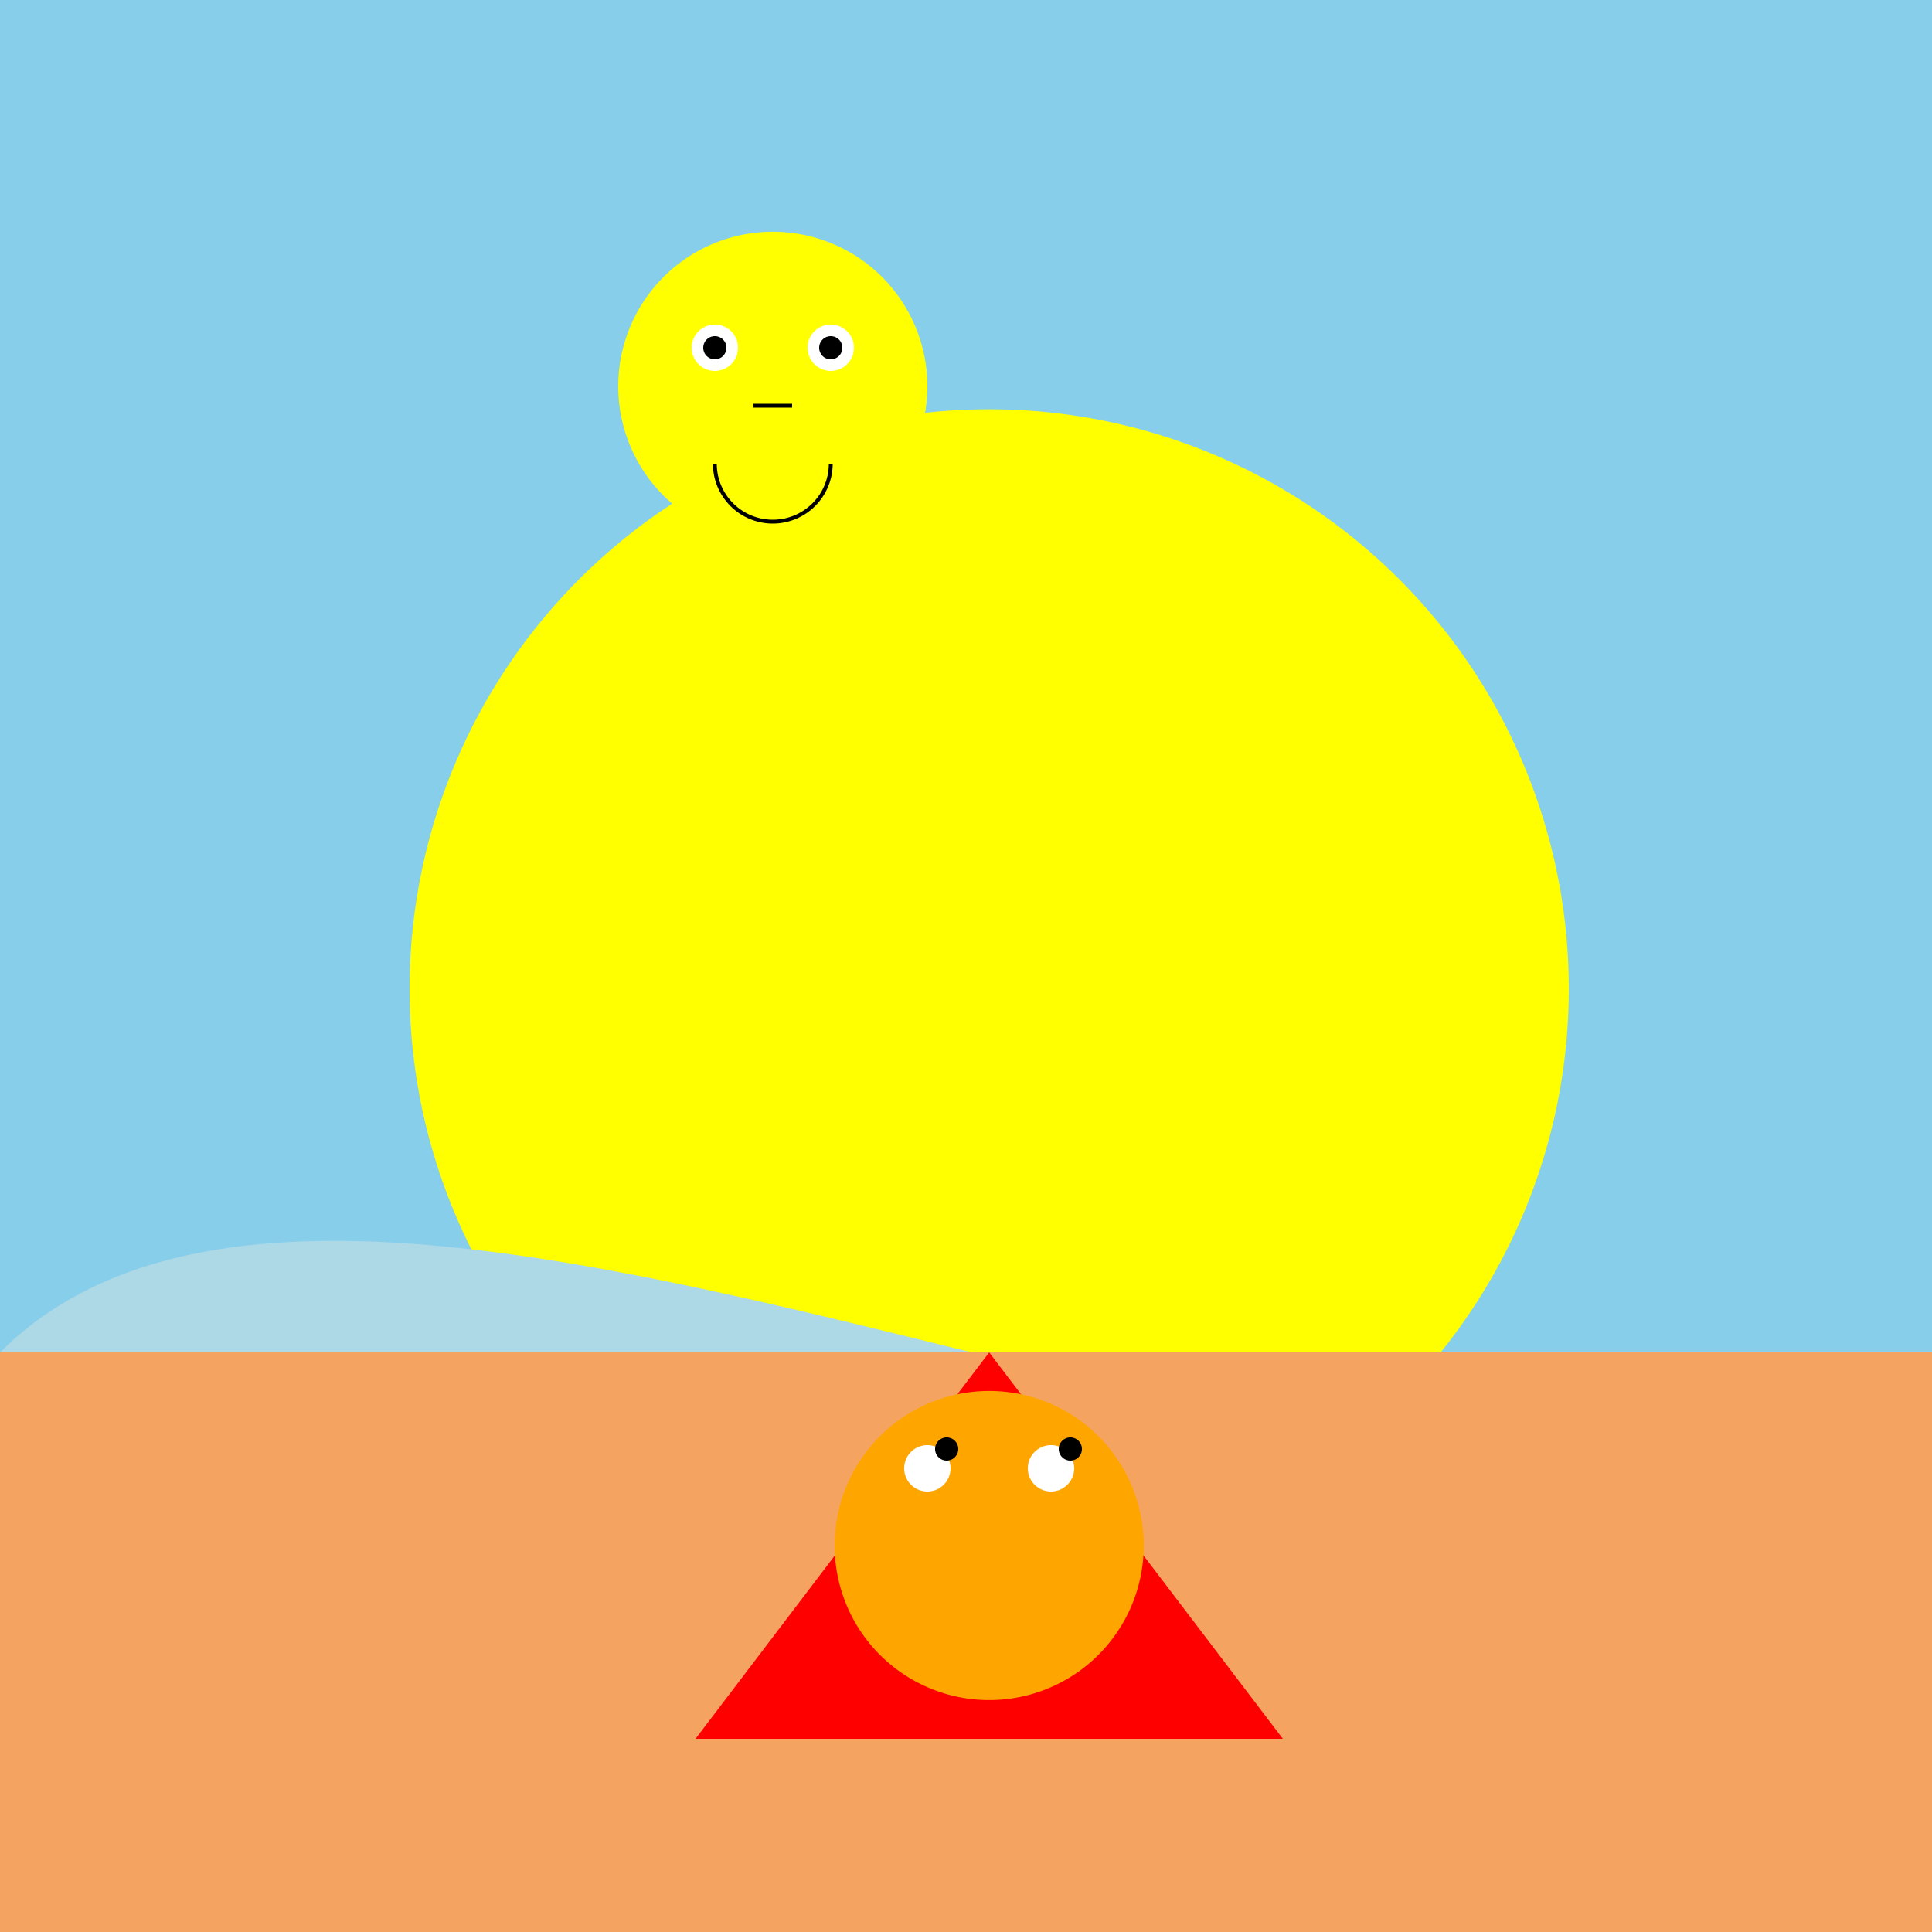 <!--

Generated by DrawGPT.
Free, open source, AI generated images in SVG, PNG, and HTML Canvas format.
https://drawgpt.ai

Created: 2023-12-27T05:55:35.428Z
Link: https://drawgpt.ai/prompt/143464/

-->
<svg xmlns="http://www.w3.org/2000/svg" xmlns:xlink="http://www.w3.org/1999/xlink" width="500" height="500"><defs/><g><rect fill="skyblue" stroke="none" x="0" y="0" width="512" height="512"/><path fill="yellow" stroke="none" paint-order="stroke fill markers" d=" M 406 256 A 150 150 0 1 1 406 255.85"/><path fill="lightblue" stroke="none" paint-order="stroke fill markers" d=" M 0 350 C 100 250 400 450 512 350 L 512 512 L 0 512 Z"/><rect fill="sandybrown" stroke="none" x="0" y="350" width="512" height="162"/><path fill="red" stroke="none" paint-order="stroke fill markers" d=" M 256 350 L 180 450 L 332 450 Z"/><path fill="orange" stroke="none" paint-order="stroke fill markers" d=" M 296 400 A 40 40 0 1 1 296 399.96"/><path fill="white" stroke="none" paint-order="stroke fill markers" d=" M 246 380 A 6 6 0 1 1 246 379.994 L 278 380 A 6 6 0 1 1 278 379.994"/><path fill="black" stroke="none" paint-order="stroke fill markers" d=" M 248 375 A 3 3 0 1 1 248 374.997 L 280 375 A 3 3 0 1 1 280 374.997"/><path fill="yellow" stroke="none" paint-order="stroke fill markers" d=" M 240 100 A 40 40 0 1 1 240 99.96"/><path fill="white" stroke="none" paint-order="stroke fill markers" d=" M 191 90 A 6 6 0 1 1 191 89.994 L 221 90 A 6 6 0 1 1 221 89.994"/><path fill="black" stroke="none" paint-order="stroke fill markers" d=" M 188 90 A 3 3 0 1 1 188 89.997 L 218 90 A 3 3 0 1 1 218 89.997"/><path fill="none" stroke="#000000" paint-order="fill stroke markers" d=" M 195 105 L 205 105" stroke-miterlimit="10" stroke-dasharray=""/><path fill="none" stroke="#000000" paint-order="fill stroke markers" d=" M 215 120 A 15 15 0 0 1 185 120" stroke-miterlimit="10" stroke-dasharray=""/></g></svg>